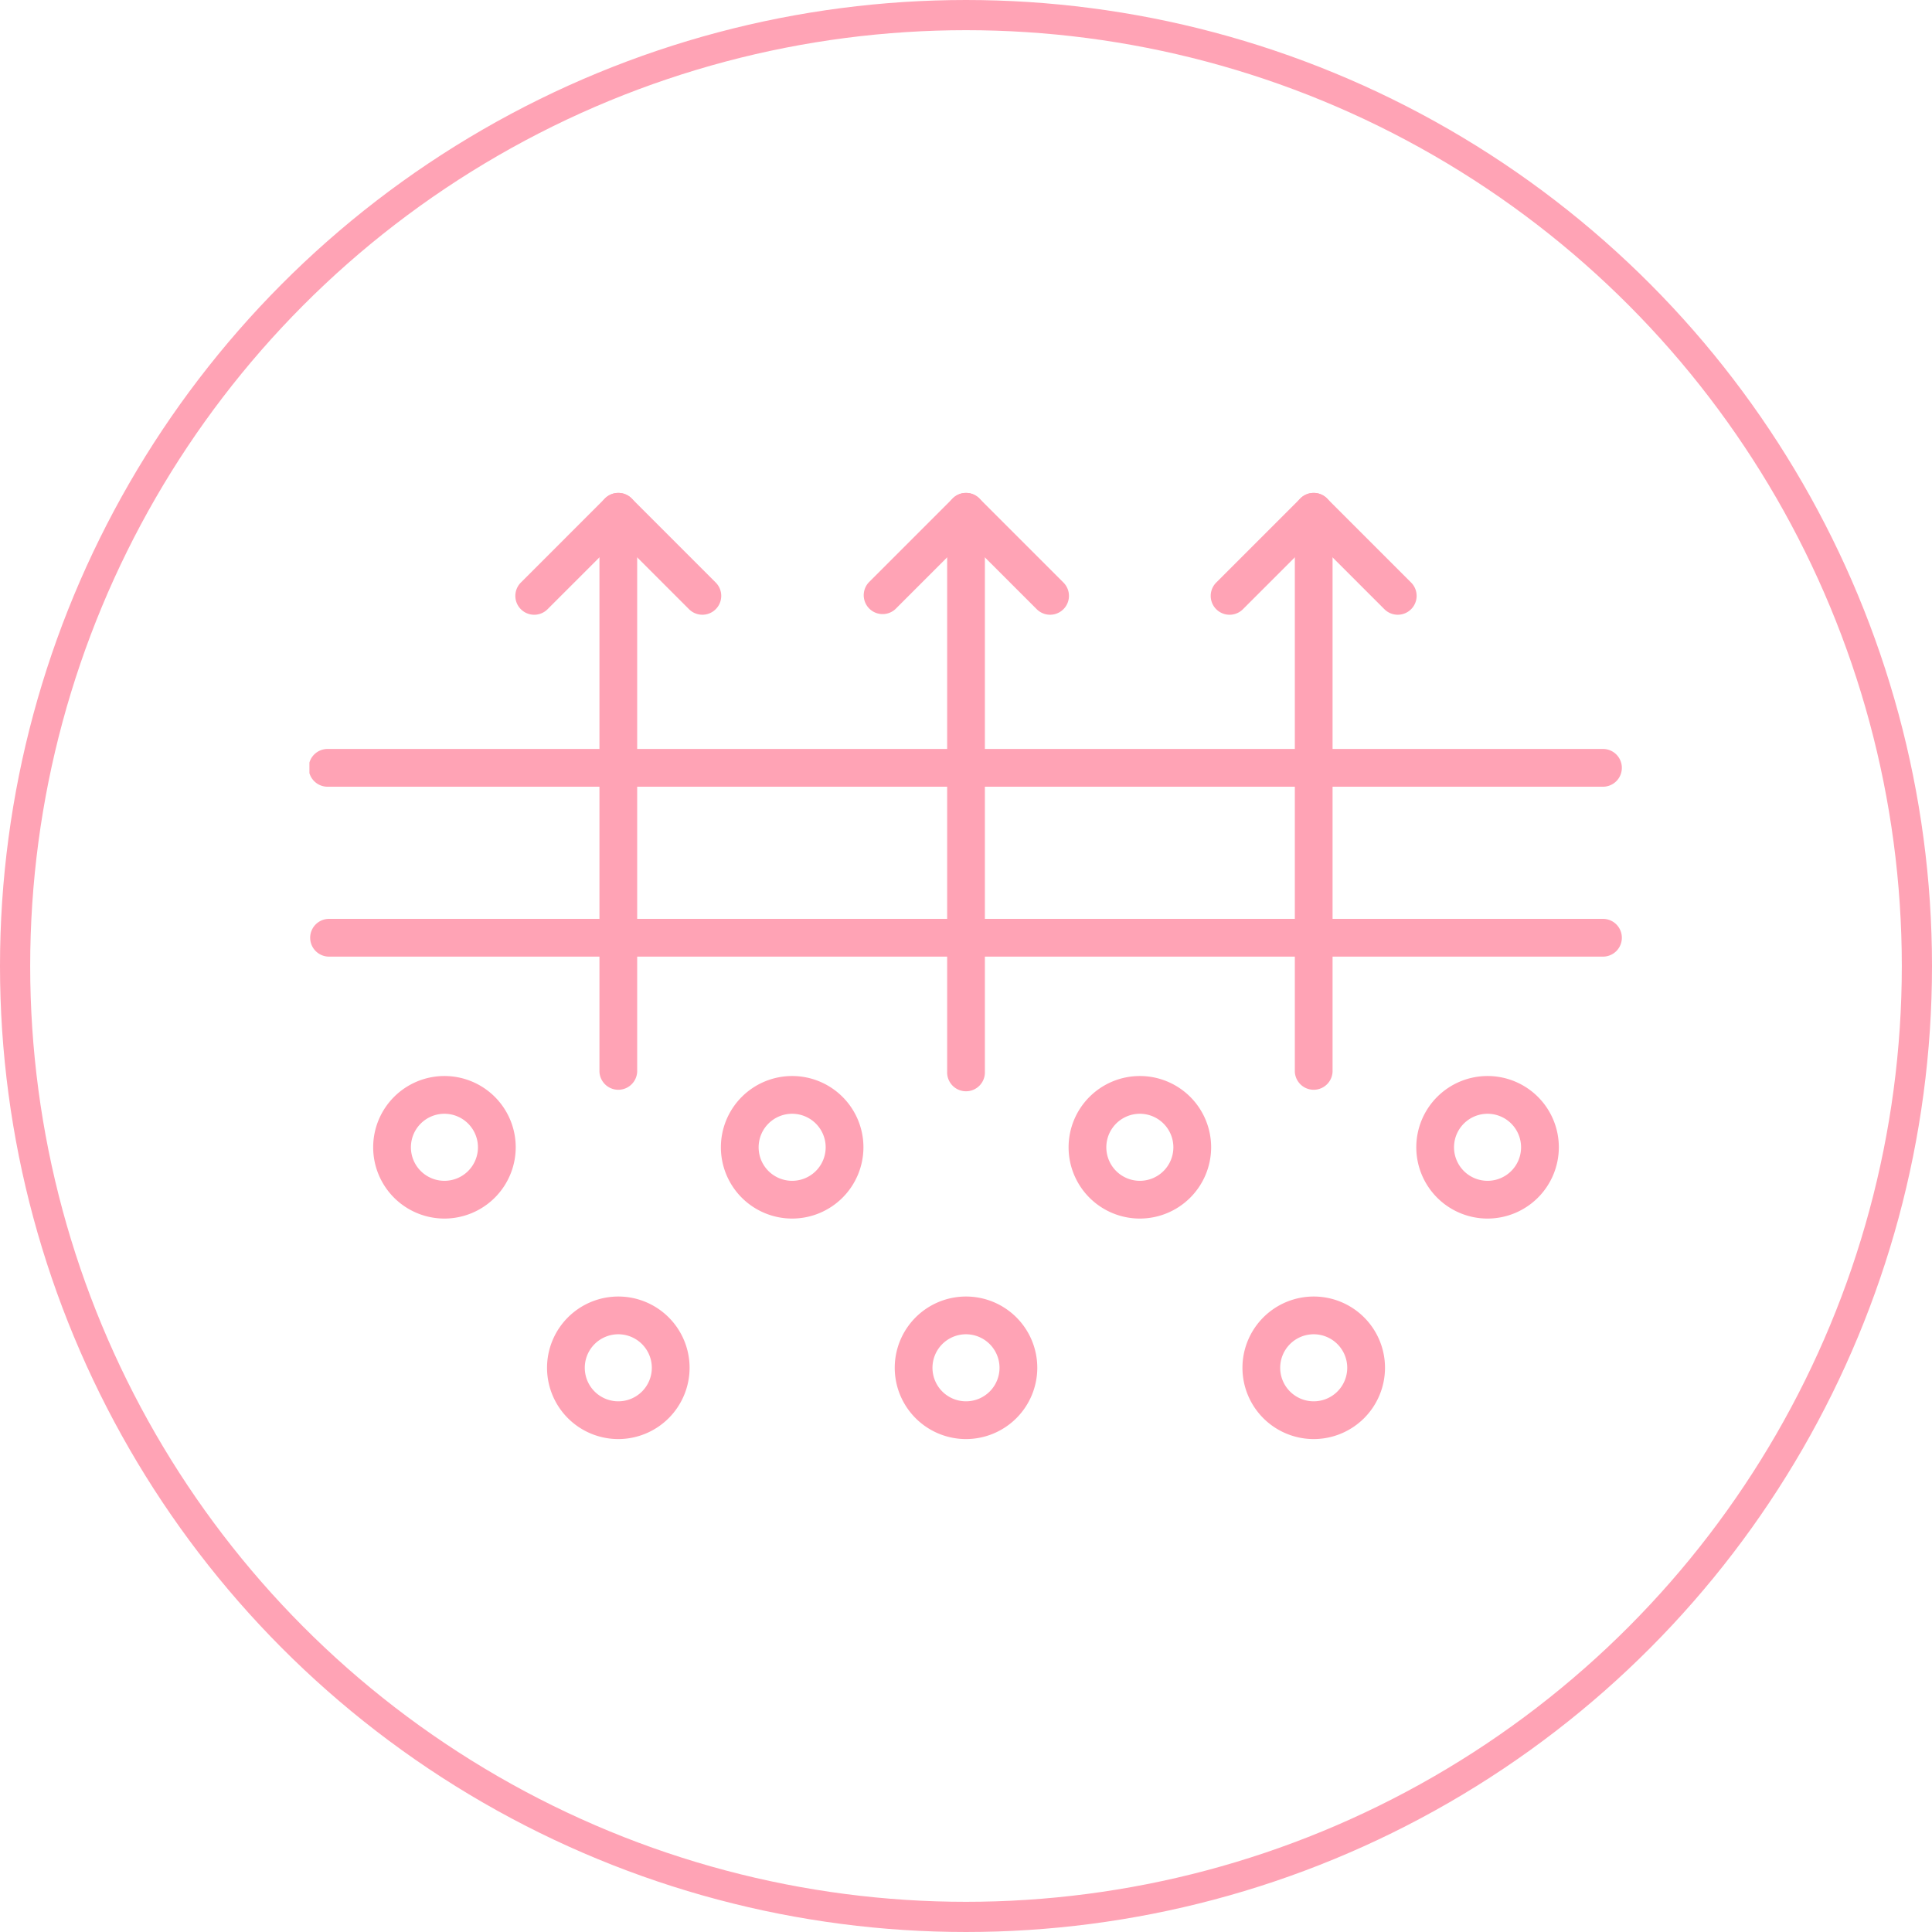 <svg xmlns="http://www.w3.org/2000/svg" xmlns:xlink="http://www.w3.org/1999/xlink" width="128" height="128" viewBox="0 0 128 128">
  <defs>
    <clipPath id="clip-path">
      <rect id="Retângulo_387" data-name="Retângulo 387" width="87" height="62.686" fill="#ffa3b5"/>
    </clipPath>
  </defs>
  <g id="ICONE-HIDRATACAO" transform="translate(-369 -986)">
    <g id="Elipse_11" data-name="Elipse 11" transform="translate(369 986)" fill="none" stroke="#ffa3b5" stroke-width="2">
      <circle cx="64" cy="64" r="64" stroke="none"/>
      <circle cx="64" cy="64" r="63" fill="none"/>
    </g>
    <g id="Grupo_253" data-name="Grupo 253" transform="translate(389.5 1018.657)">
      <g id="Grupo_252" data-name="Grupo 252" clip-path="url(#clip-path)">
        <path id="Caminho_841" data-name="Caminho 841" d="M511.251,0A1.251,1.251,0,0,1,512.5,1.251V38.342a1.251,1.251,0,0,1-2.5,0V1.251A1.251,1.251,0,0,1,511.251,0" transform="translate(-444.714)" fill="#ffa3b5"/>
        <path id="Caminho_842" data-name="Caminho 842" d="M473.3,0a1.245,1.245,0,0,1,.884.366l5.571,5.571a1.25,1.25,0,1,1-1.768,1.768L473.3,3.02l-4.687,4.686a1.25,1.25,0,0,1-1.768-1.768L472.418.366A1.245,1.245,0,0,1,473.3,0" transform="translate(-406.766 0)" fill="#ffa3b5"/>
        <path id="Caminho_843" data-name="Caminho 843" d="M331.293,0a1.251,1.251,0,0,1,1.251,1.251V38.342a1.251,1.251,0,1,1-2.5,0V1.251A1.251,1.251,0,0,1,331.293,0" transform="translate(-287.793)" fill="#ffa3b5"/>
        <path id="Caminho_844" data-name="Caminho 844" d="M293.351,0a1.248,1.248,0,0,1,.884.366l5.571,5.571a1.25,1.25,0,0,1-1.768,1.768L293.351,3.02l-4.686,4.686A1.251,1.251,0,0,1,286.9,5.937l5.57-5.571A1.248,1.248,0,0,1,293.351,0" transform="translate(-249.851)" fill="#ffa3b5"/>
        <path id="Caminho_845" data-name="Caminho 845" d="M151.342,0a1.251,1.251,0,0,1,1.251,1.251V38.342a1.251,1.251,0,0,1-2.5,0V1.251A1.251,1.251,0,0,1,151.342,0" transform="translate(-130.878)" fill="#ffa3b5"/>
        <path id="Caminho_846" data-name="Caminho 846" d="M113.393,0a1.248,1.248,0,0,1,.884.366l5.57,5.571a1.25,1.25,0,0,1-1.768,1.768L113.393,3.02l-4.687,4.686a1.25,1.25,0,0,1-1.768-1.768L112.509.366A1.248,1.248,0,0,1,113.393,0" transform="translate(-92.929)" fill="#ffa3b5"/>
        <path id="Caminho_847" data-name="Caminho 847" d="M85.75,135.012H1.251a1.251,1.251,0,1,1,0-2.5h84.5a1.251,1.251,0,0,1,0,2.5" transform="translate(0 -115.548)" fill="#ffa3b5"/>
        <path id="Caminho_848" data-name="Caminho 848" d="M85.75,222.954H1.251a1.251,1.251,0,0,1,0-2.5h84.5a1.251,1.251,0,0,1,0,2.5" transform="translate(0 -192.233)" fill="#ffa3b5"/>
        <path id="Caminho_849" data-name="Caminho 849" d="M37.716,311.234a4.722,4.722,0,1,1,4.722-4.722,4.728,4.728,0,0,1-4.722,4.722m0-6.943a2.221,2.221,0,1,0,2.22,2.22,2.224,2.224,0,0,0-2.22-2.22" transform="translate(-28.77 -263.158)" fill="#ffa3b5"/>
        <path id="Caminho_850" data-name="Caminho 850" d="M217.674,311.234a4.722,4.722,0,1,1,4.723-4.722,4.727,4.727,0,0,1-4.723,4.722m0-6.943a2.221,2.221,0,1,0,2.221,2.22,2.223,2.223,0,0,0-2.221-2.22" transform="translate(-185.692 -263.158)" fill="#ffa3b5"/>
        <path id="Caminho_851" data-name="Caminho 851" d="M397.626,311.234a4.722,4.722,0,1,1,4.722-4.722,4.728,4.728,0,0,1-4.722,4.722m0-6.943a2.221,2.221,0,1,0,2.22,2.22,2.224,2.224,0,0,0-2.22-2.22" transform="translate(-342.607 -263.158)" fill="#ffa3b5"/>
        <path id="Caminho_852" data-name="Caminho 852" d="M577.584,311.234a4.722,4.722,0,1,1,4.722-4.722,4.728,4.728,0,0,1-4.722,4.722m0-6.943a2.221,2.221,0,1,0,2.22,2.22,2.224,2.224,0,0,0-2.22-2.22" transform="translate(-499.529 -263.158)" fill="#ffa3b5"/>
        <path id="Caminho_853" data-name="Caminho 853" d="M127.692,425.358a4.722,4.722,0,1,1,4.723-4.722,4.728,4.728,0,0,1-4.723,4.722m0-6.943a2.221,2.221,0,1,0,2.221,2.22,2.224,2.224,0,0,0-2.221-2.22" transform="translate(-107.228 -362.673)" fill="#ffa3b5"/>
        <path id="Caminho_854" data-name="Caminho 854" d="M307.65,425.358a4.722,4.722,0,1,1,4.722-4.722,4.728,4.728,0,0,1-4.722,4.722m0-6.943a2.221,2.221,0,1,0,2.22,2.22,2.224,2.224,0,0,0-2.22-2.22" transform="translate(-264.149 -362.673)" fill="#ffa3b5"/>
        <path id="Caminho_855" data-name="Caminho 855" d="M487.608,425.358a4.722,4.722,0,1,1,4.723-4.722,4.727,4.727,0,0,1-4.723,4.722m0-6.943a2.221,2.221,0,1,0,2.221,2.22,2.223,2.223,0,0,0-2.221-2.22" transform="translate(-421.071 -362.673)" fill="#ffa3b5"/>
      </g>
    </g>
  </g>
</svg>
